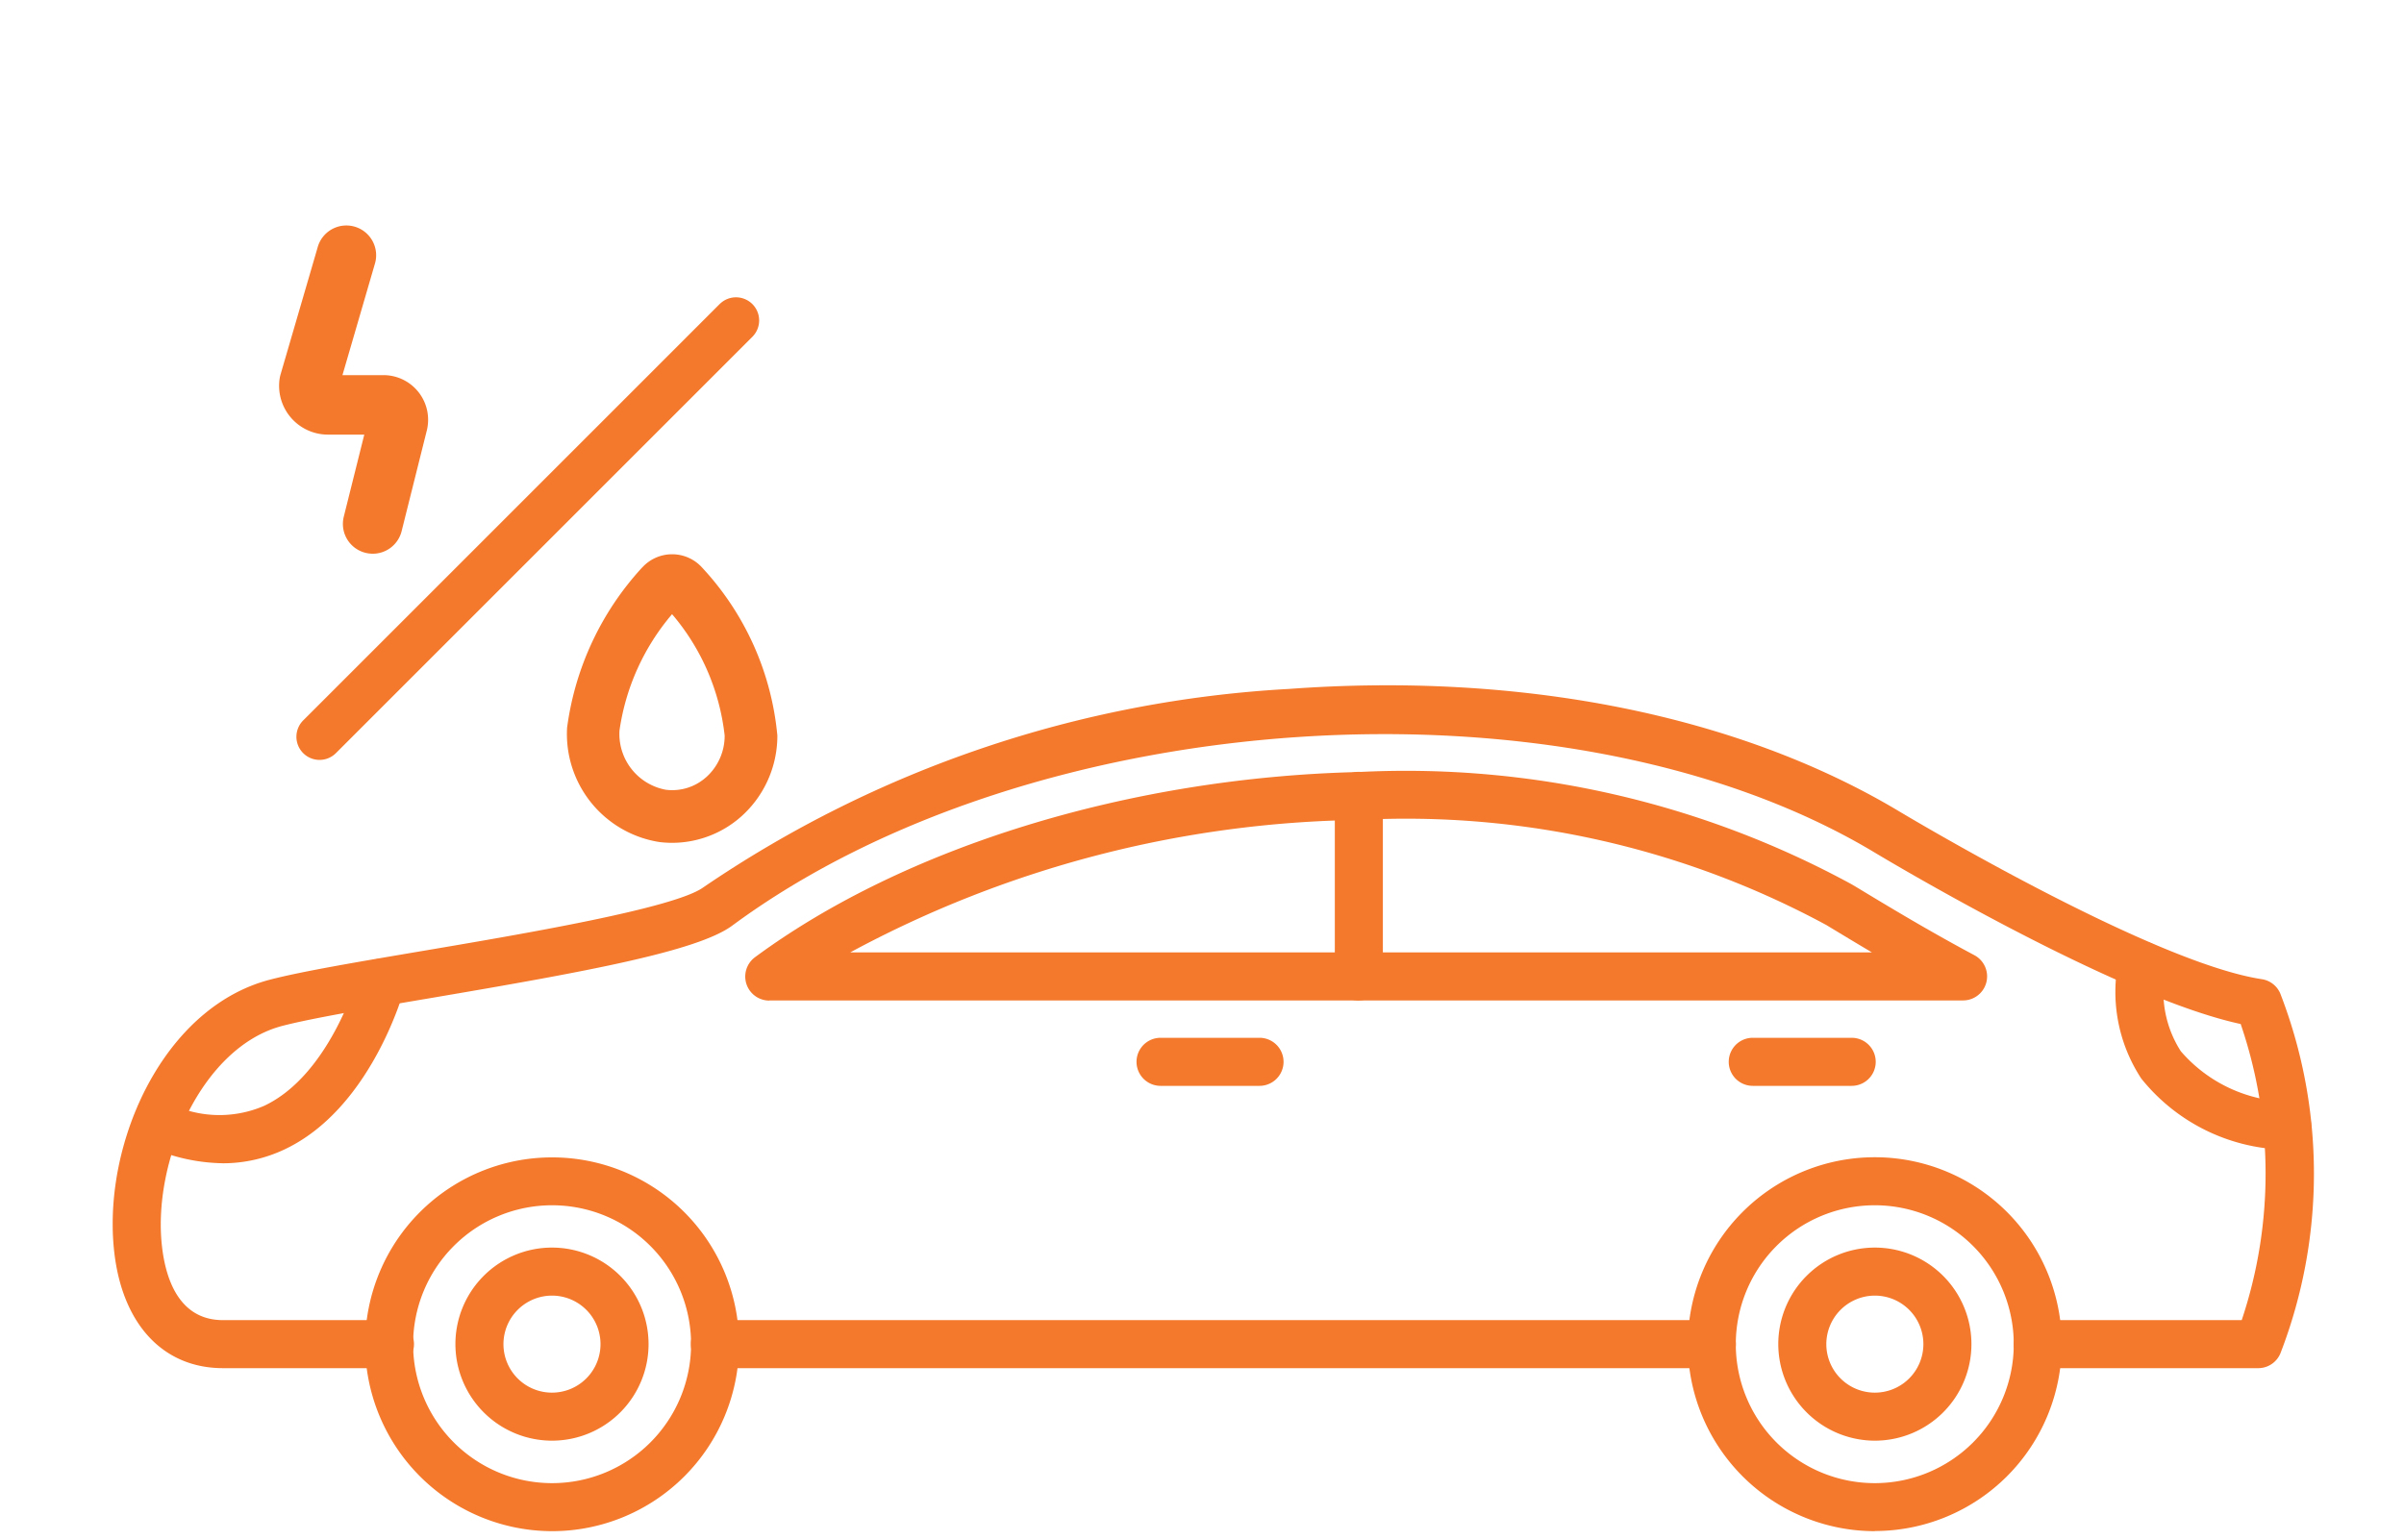 <svg xmlns="http://www.w3.org/2000/svg" width="64" height="41" viewBox="0 0 64 41">
  <g id="Group_180" data-name="Group 180" transform="translate(-1012 -841)">
    <rect id="Rectangle_37" data-name="Rectangle 37" width="64" height="41" transform="translate(1012 841)" fill="rgba(255,255,255,0)"/>
    <g id="Group_105" data-name="Group 105" transform="translate(1015 847)">
      <g id="Group_60" data-name="Group 60" transform="translate(0 0)">
        <g id="Group_59" data-name="Group 59" transform="translate(4.431)">
          <path id="Path_67_" d="M336.694,77.571h.969l-.546,2.187a.793.793,0,0,0,.579.961.82.82,0,0,0,.193.024.793.793,0,0,0,.768-.6l.67-2.679a1.189,1.189,0,0,0-1.156-1.477h-1.089l.859-2.95a.793.793,0,1,0-1.522-.444l-.987,3.383a.806.806,0,0,0-.022.1,1.3,1.3,0,0,0,1.283,1.495Z" transform="translate(-335.396 -71.997)" fill="#f4792c" fill-rule="evenodd"/>
          <path id="Shape_100_" d="M449.155,184.655a7.817,7.817,0,0,0-2,4.271,2.912,2.912,0,0,0,2.465,3.043,2.841,2.841,0,0,0,.326.02,2.775,2.775,0,0,0,1.844-.7,2.881,2.881,0,0,0,.963-2.157,7.587,7.587,0,0,0-2.007-4.477,1.075,1.075,0,0,0-1.589,0Zm1.706,5.583a1.354,1.354,0,0,1-1.075.338A1.511,1.511,0,0,1,448.55,189a6.108,6.108,0,0,1,1.4-3.1,6,6,0,0,1,1.4,3.233A1.479,1.479,0,0,1,450.861,190.239Z" transform="translate(-439.489 -175.544)" fill="#f4792c"/>
          <g id="Group_58" data-name="Group 58" transform="translate(0.461 1.917)">
            <path id="Path_65_" d="M336.386,82.758,325.3,93.845a.616.616,0,1,0,.871.871l11.087-11.087a.616.616,0,0,0-.871-.871Z" transform="translate(-325.112 -82.585)" fill="#f4792c" fill-rule="evenodd"/>
          </g>
        </g>
        <g id="Layer_x0020_1" transform="translate(0 12.248)">
          <g id="_304534216" transform="translate(0 0)">
            <path id="_304534912" d="M16.032,31.531H42.573a.64.64,0,1,0,0-1.28H16.032a.64.64,0,0,0,0,1.28Zm-13.094,0H7.356a.64.64,0,1,0,0-1.279H2.938c-1.136,0-1.507-1.03-1.618-1.9-.291-2.286,1.042-5.377,3.2-5.937.793-.206,2.316-.464,3.929-.737,4.123-.7,7.114-1.246,8.043-1.931,7.988-5.9,22.161-6.835,30.328-2,.267.162,6.488,3.9,9.832,4.619a12.3,12.3,0,0,1,.028,7.885H51.248a.64.64,0,0,0,0,1.28h5.87a.639.639,0,0,0,.594-.4,13.284,13.284,0,0,0-.008-9.583.64.64,0,0,0-.49-.376c-2.979-.451-9.673-4.48-9.741-4.521-4.263-2.522-10-3.661-16.161-3.208a30.651,30.651,0,0,0-15.584,5.281c-.755.557-4.811,1.245-7.5,1.7-1.713.29-3.191.54-4.037.76C1.572,21.862,0,24.975,0,27.686V27.7a6.558,6.558,0,0,0,.051.818c.241,1.886,1.321,3.013,2.886,3.013Z" transform="translate(0 -13.344)" fill="#f4792c" fill-rule="evenodd"/>
            <path id="_304534816" d="M36.427,19.86H9.227A29.363,29.363,0,0,1,22.78,16.333a23.53,23.53,0,0,1,12.433,2.8l.092.056c.344.208.72.435,1.122.673ZM7.073,21.14H38.861a.64.64,0,0,0,.3-1.2c-1.218-.649-2.314-1.312-3.193-1.844l-.1-.058a24.819,24.819,0,0,0-13.122-2.98c-6.068.145-12.071,1.988-16.057,4.932a.64.64,0,0,0,.381,1.154Z" transform="translate(10.41 -12.746)" fill="#f4792c" fill-rule="evenodd"/>
            <path id="_304533880" d="M18.978,21.137a.64.64,0,0,0,.64-.64V15.69a.639.639,0,1,0-1.279,0V20.5a.64.64,0,0,0,.64.64Z" transform="translate(14.197 -12.744)" fill="#f4792c" fill-rule="evenodd"/>
            <path id="_304533808" d="M20.933,21.569h2.634a.64.64,0,1,0,0-1.28H20.933a.64.64,0,0,0,0,1.28Z" transform="translate(6.964 -10.9)" fill="#f4792c" fill-rule="evenodd"/>
            <path id="_304534384" d="M9.273,21.569h2.633a.64.64,0,0,0,0-1.28H9.273a.64.64,0,1,0,0,1.28Z" transform="translate(34.39 -10.9)" fill="#f4792c" fill-rule="evenodd"/>
            <path id="_304534432" d="M36,23.921a3.7,3.7,0,1,1-3.7,3.7A3.7,3.7,0,0,1,36,23.921ZM36,32.6a4.977,4.977,0,1,0-4.977-4.977A4.984,4.984,0,0,0,36,32.6Z" transform="translate(-24.302 -10.072)" fill="#f4792c" fill-rule="evenodd"/>
            <path id="_304534312" d="M35.369,25.7a1.292,1.292,0,1,1-1.291,1.292A1.294,1.294,0,0,1,35.369,25.7Zm0,3.863a2.571,2.571,0,1,0-2.57-2.571,2.574,2.574,0,0,0,2.57,2.571Z" transform="translate(-23.675 -9.445)" fill="#f4792c" fill-rule="evenodd"/>
            <path id="_304534192" d="M9.947,23.921a3.7,3.7,0,1,1-3.7,3.7A3.7,3.7,0,0,1,9.947,23.921Zm0,8.675A4.977,4.977,0,1,0,4.97,27.619,4.983,4.983,0,0,0,9.947,32.6Z" transform="translate(36.964 -10.072)" fill="#f4792c" fill-rule="evenodd"/>
            <path id="_304533736" d="M9.32,25.7a1.292,1.292,0,1,1-1.291,1.292A1.294,1.294,0,0,1,9.32,25.7Zm0,3.863a2.571,2.571,0,1,0-2.57-2.571,2.575,2.575,0,0,0,2.57,2.571Z" transform="translate(37.592 -9.445)" fill="#f4792c" fill-rule="evenodd"/>
            <path id="_304533952" d="M39.985,24.182a3.835,3.835,0,0,0,1.66-.375c2.282-1.083,3.144-4.146,3.18-4.276a.64.64,0,0,0-1.234-.339h0c-.008.026-.746,2.633-2.5,3.46a3,3,0,0,1-2.6-.106.64.64,0,0,0-.52,1.169,4.959,4.959,0,0,0,2.016.466Z" transform="translate(-37.059 -11.451)" fill="#f4792c" fill-rule="evenodd"/>
            <path id="_304533712" d="M4.636,23.94A.64.64,0,0,0,4.7,22.664a3.878,3.878,0,0,1-2.9-1.345,2.928,2.928,0,0,1-.41-2.148.639.639,0,0,0-1.242-.3,4.2,4.2,0,0,0,.6,3.176,5.056,5.056,0,0,0,3.825,1.893.67.67,0,0,0,.068,0Z" transform="translate(53.259 -11.571)" fill="#f4792c" fill-rule="evenodd"/>
          </g>
        </g>
      </g>
    </g>
  </g>
</svg>
